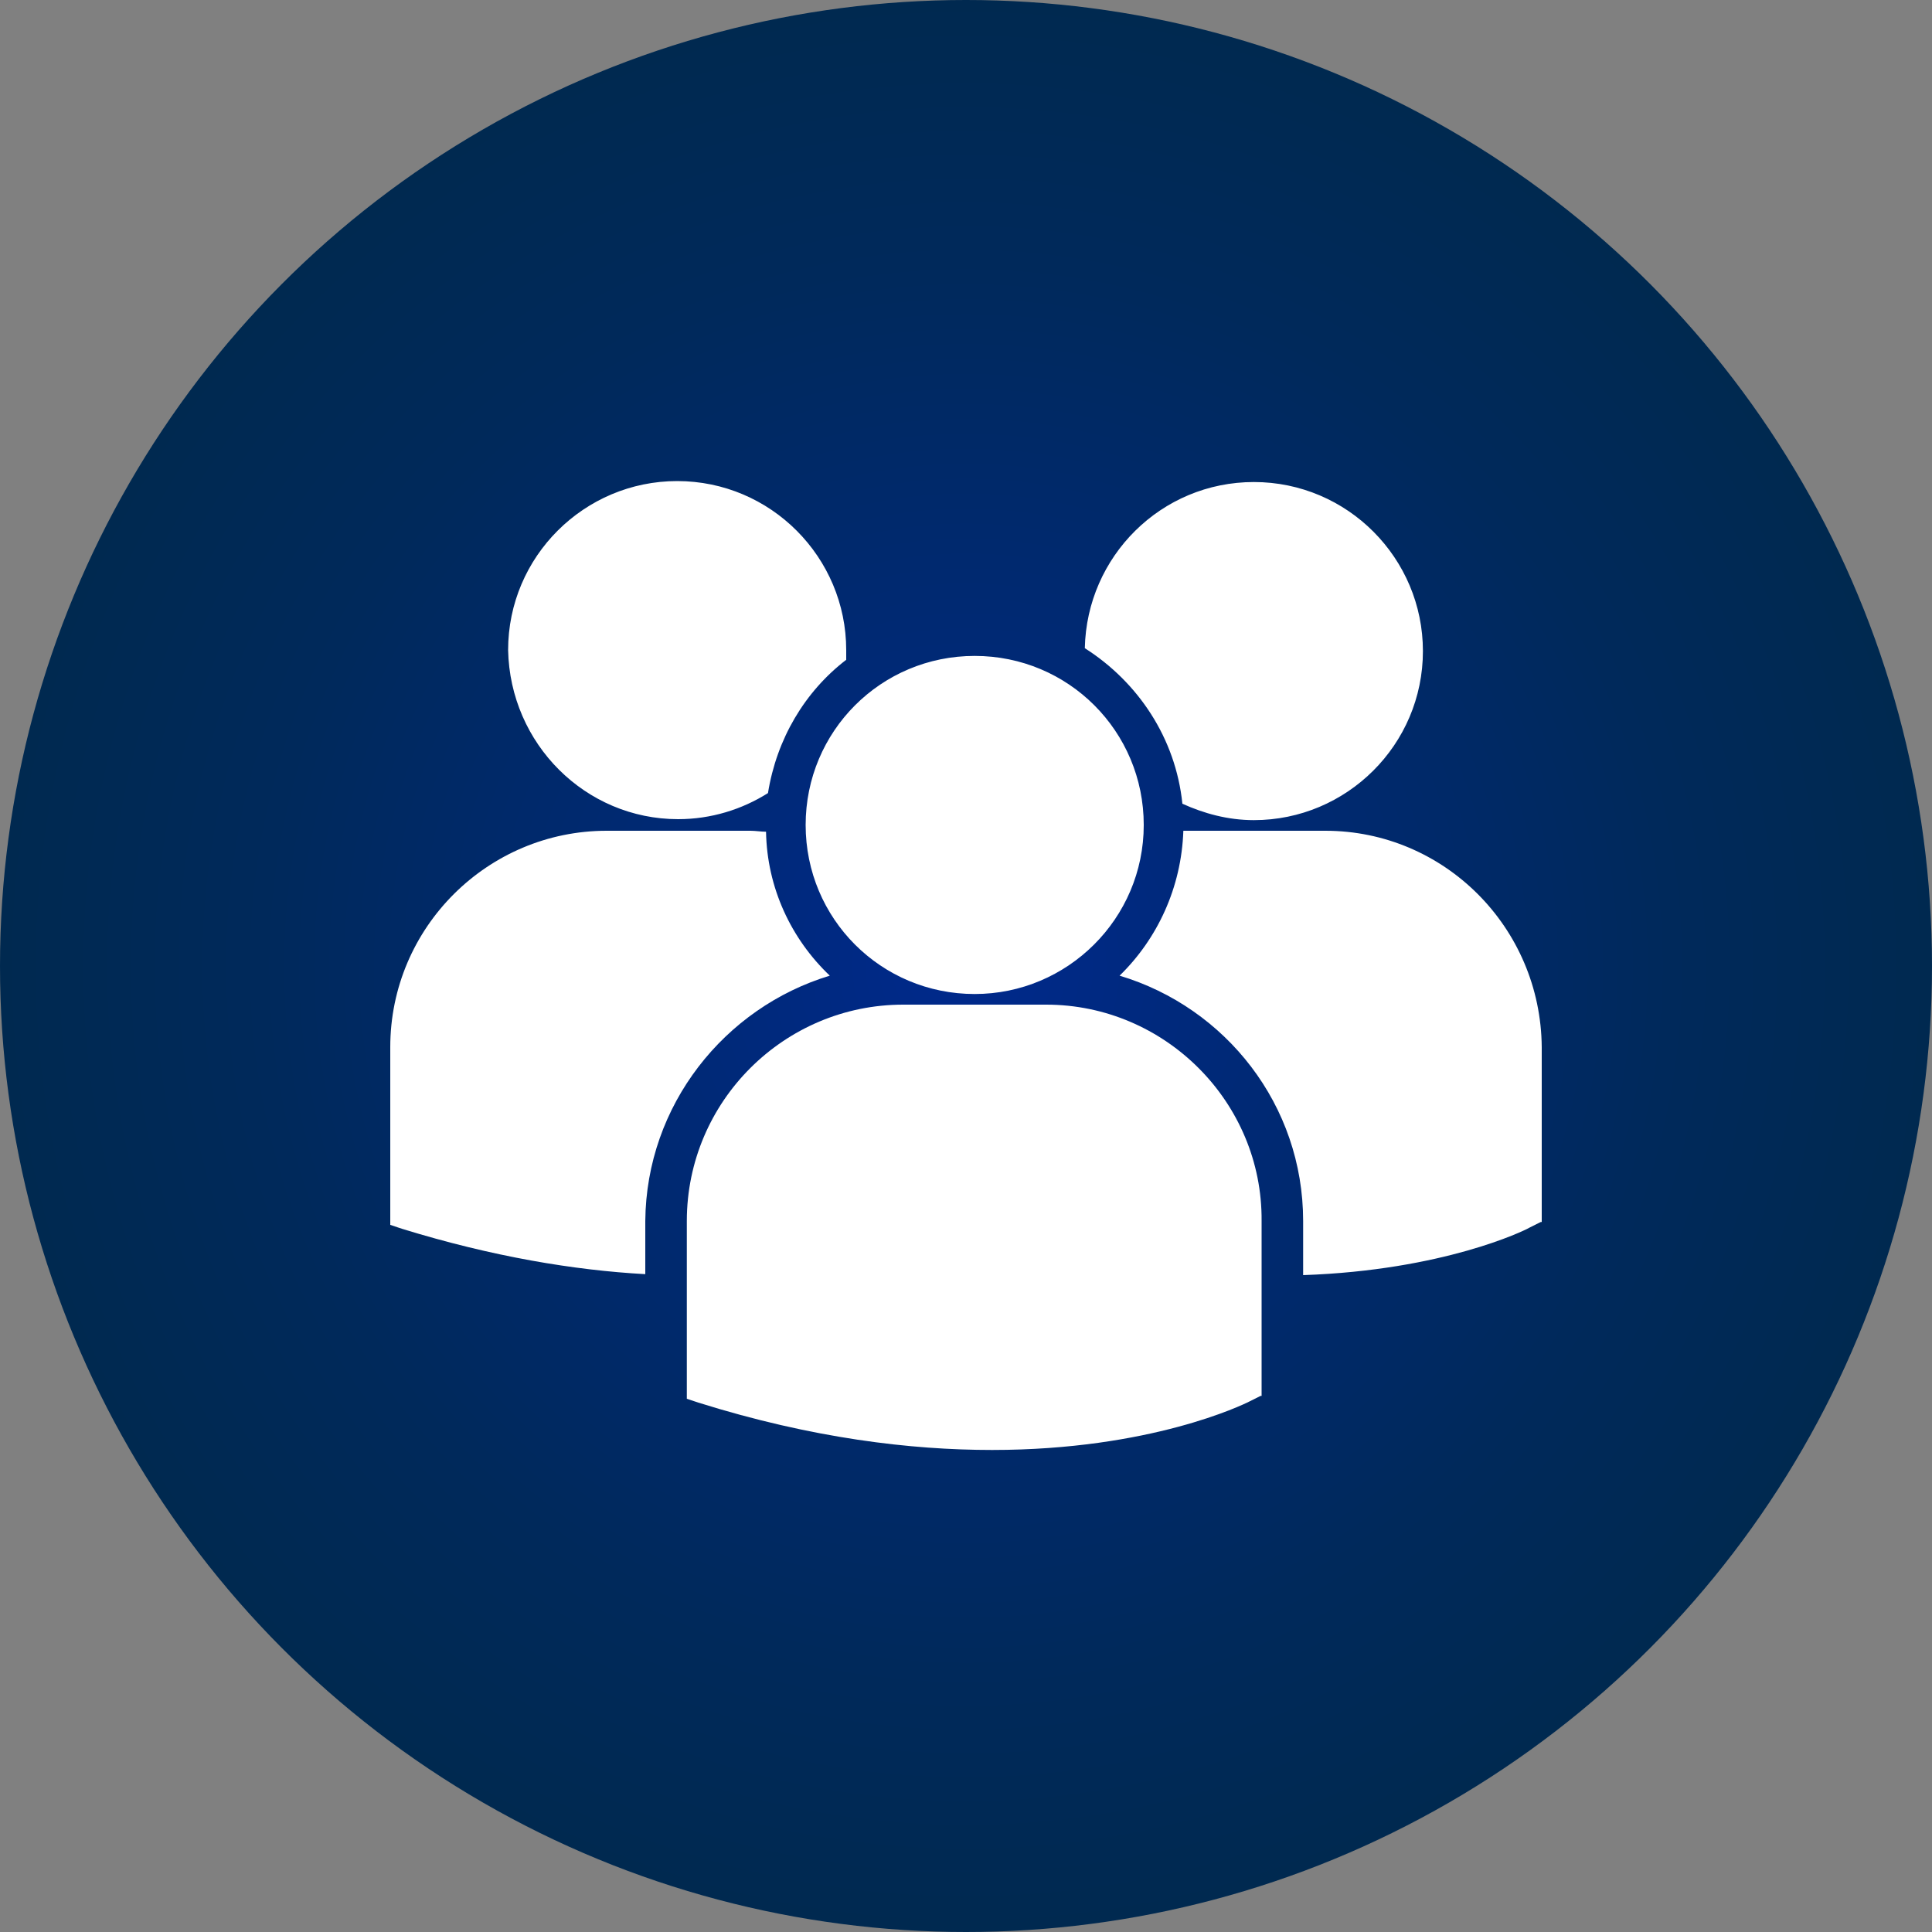 <?xml version="1.0" encoding="utf-8"?>
<!-- Generator: Adobe Illustrator 23.0.3, SVG Export Plug-In . SVG Version: 6.00 Build 0)  -->
<svg version="1.1" id="Layer_1" xmlns="http://www.w3.org/2000/svg" xmlns:xlink="http://www.w3.org/1999/xlink" x="0px" y="0px"
	 viewBox="0 0 200 200" style="enable-background:new 0 0 200 200;" xml:space="preserve">
<rect x="0" y="0" width="200" height="200" fill="#808080" stroke="none"/>
<style type="text/css">
	.st0{fill:url(#SVGID_1_);}
	.st1{fill:#FFFFFF;}
</style>
<radialGradient id="SVGID_1_" cx="100" cy="978" r="100" gradientTransform="matrix(1 0 0 1 0 -878)" gradientUnits="userSpaceOnUse">
	<stop  offset="0" style="stop-color:#00298C"/>
	<stop  offset="0.249" style="stop-color:#00297A"/>
	<stop  offset="0.729" style="stop-color:#00295B"/>
	<stop  offset="1" style="stop-color:#002950"/>
</radialGradient>
<circle class="st0" cx="100" cy="100" r="100"/>
<title>academy_icon</title>
<g>
	<path class="st1" d="M112.3,67.1c5.5,3.5,9.4,9.3,10.1,16.1c2.2,1,4.7,1.7,7.4,1.7c9.6,0,17.5-7.8,17.5-17.5
		c0-9.6-7.8-17.5-17.5-17.5C120.2,49.9,112.5,57.6,112.3,67.1z M100.9,102.9c9.6,0,17.5-7.8,17.5-17.5s-7.8-17.5-17.5-17.5
		s-17.5,7.8-17.5,17.5S91.2,102.9,100.9,102.9z M108.3,104H93.5c-12.3,0-22.4,10-22.4,22.4v18.1l0,0.3l1.2,0.4
		c11.8,3.7,22,4.9,30.4,4.9c16.4,0,26-4.7,26.6-5l1.2-0.6h0.1v-18.1C130.7,114.1,120.6,104,108.3,104z M137.2,86h-14.7
		c-0.2,5.9-2.7,11.2-6.6,15c11,3.3,19,13.4,19,25.4v5.6c14.5-0.5,22.9-4.6,23.4-4.9l1.2-0.6h0.1v-18.1C159.5,96,149.5,86,137.2,86z
		 M70.2,84.8c3.4,0,6.6-1,9.3-2.7c0.9-5.6,3.8-10.5,8.1-13.8c0-0.3,0-0.7,0-1c0-9.6-7.8-17.5-17.5-17.5c-9.6,0-17.5,7.8-17.5,17.5
		C52.8,77,60.6,84.8,70.2,84.8z M85.9,101c-4-3.8-6.5-9.1-6.6-14.9c-0.5,0-1.1-0.1-1.6-0.1H62.8c-12.3,0-22.4,10-22.4,22.4v18.1
		l0,0.3l1.2,0.4c9.4,2.9,17.9,4.3,25.2,4.7v-5.5C66.9,114.4,75,104.3,85.9,101z"/>
</g>
</svg>
